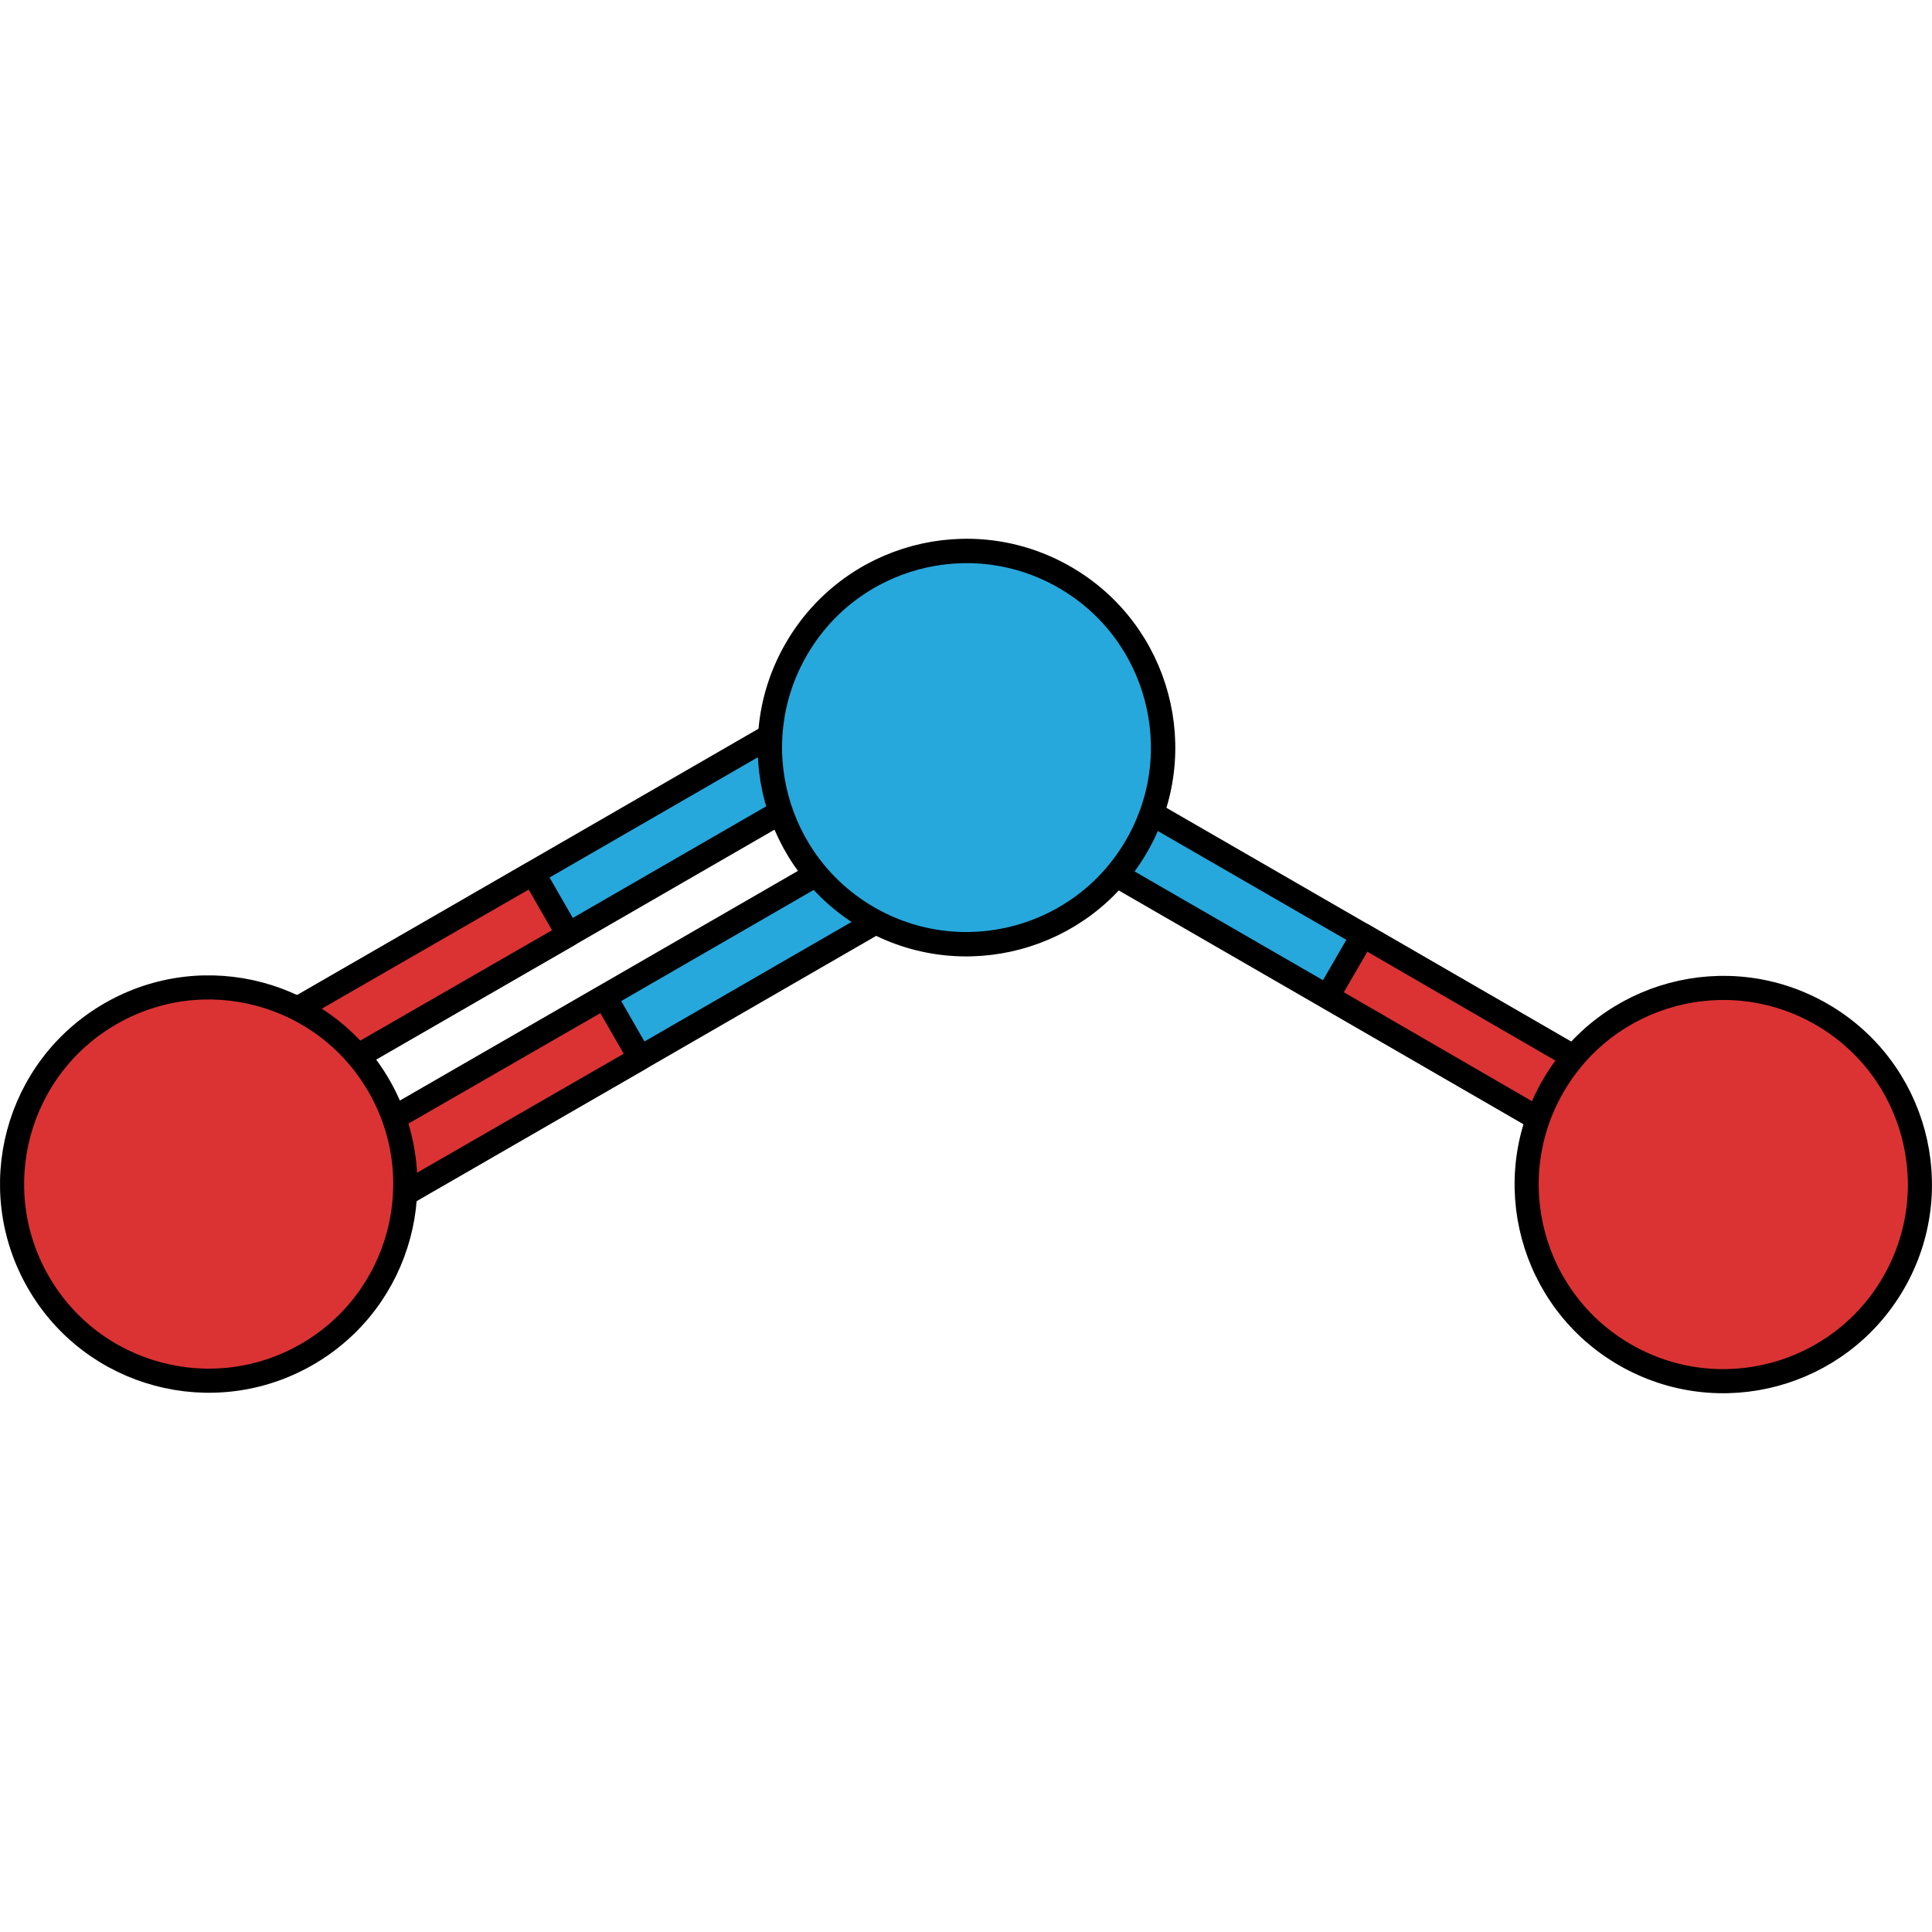 <?xml version="1.0" encoding="utf-8"?>
<!-- Created by: Science Figures, www.sciencefigures.org, Generator: Science Figures Editor -->
<svg version="1.1" id="Layer_1" xmlns="http://www.w3.org/2000/svg" xmlns:xlink="http://www.w3.org/1999/xlink" 
	 width="800px" height="800px" viewBox="0 0 158.498 70.1" enable-background="new 0 0 158.498 70.1" xml:space="preserve">
<g>
	<g>
		
			<polygon fill="#26A8DC" stroke="#000000" stroke-width="2" stroke-linecap="round" stroke-linejoin="round" stroke-miterlimit="10" points="
			137.405,54.038 80.35,21.098 79.286,17.119 83.262,16.051 140.317,48.994 141.379,52.972 		"/>
		
			<polygon fill="#DB3333" stroke="#000000" stroke-width="1.978" stroke-linecap="round" stroke-linejoin="round" stroke-miterlimit="10" points="
			108.895,37.563 111.815,32.525 140.317,49.033 141.381,53.012 137.398,54.07 		"/>
		
			<path fill="#DB3333" stroke="#000000" stroke-width="1.978" stroke-linecap="round" stroke-linejoin="round" stroke-miterlimit="10" d="
			M155.344,61.045c-4.457,7.715-14.317,10.357-22.035,5.901c-7.711-4.45-10.356-14.317-5.902-22.031
			c4.454-7.716,14.321-10.356,22.033-5.904C157.156,43.466,159.799,53.33,155.344,61.045z"/>
	</g>
	<g>
		
			<polygon fill="#26A8DC" stroke="#000000" stroke-width="2" stroke-linecap="round" stroke-linejoin="round" stroke-miterlimit="10" points="
			21.092,54.017 78.145,21.078 82.124,22.144 81.062,26.123 24.004,59.06 20.03,57.995 		"/>
		
			<polygon fill="#DB3333" stroke="#000000" stroke-width="1.978" stroke-linecap="round" stroke-linejoin="round" stroke-miterlimit="10" points="
			49.618,37.564 52.516,42.613 23.973,59.045 19.993,57.974 21.065,53.998 		"/>
		
			<polygon fill="#26A8DC" stroke="#000000" stroke-width="2" stroke-linecap="round" stroke-linejoin="round" stroke-miterlimit="10" points="
			15.213,43.883 72.266,10.943 76.247,12.008 75.184,15.989 18.125,48.926 14.153,47.86 		"/>
		
			<polygon fill="#DB3333" stroke="#000000" stroke-width="1.978" stroke-linecap="round" stroke-linejoin="round" stroke-miterlimit="10" points="
			43.737,27.429 46.639,32.479 18.094,48.909 14.116,47.839 15.188,43.864 		"/>
		
			<path fill="#DB3333" stroke="#000000" stroke-width="1.978" stroke-linecap="round" stroke-linejoin="round" stroke-miterlimit="10" d="
			M3.153,61.004C-1.3,53.287,1.339,43.426,9.057,38.971c7.711-4.455,17.578-1.812,22.029,5.904
			c4.455,7.717,1.814,17.581-5.899,22.034C17.469,71.362,7.602,68.719,3.153,61.004z"/>
	</g>
	
		<path fill="#26A8DC" stroke="#000000" stroke-width="2" stroke-linecap="round" stroke-linejoin="round" stroke-miterlimit="10" d="
		M65.323,9.069c4.452-7.716,14.316-10.36,22.033-5.905c7.711,4.452,10.356,14.319,5.898,22.032
		c-4.449,7.714-14.318,10.358-22.029,5.906C63.51,26.644,60.868,16.78,65.323,9.069z"/>
</g>
</svg>